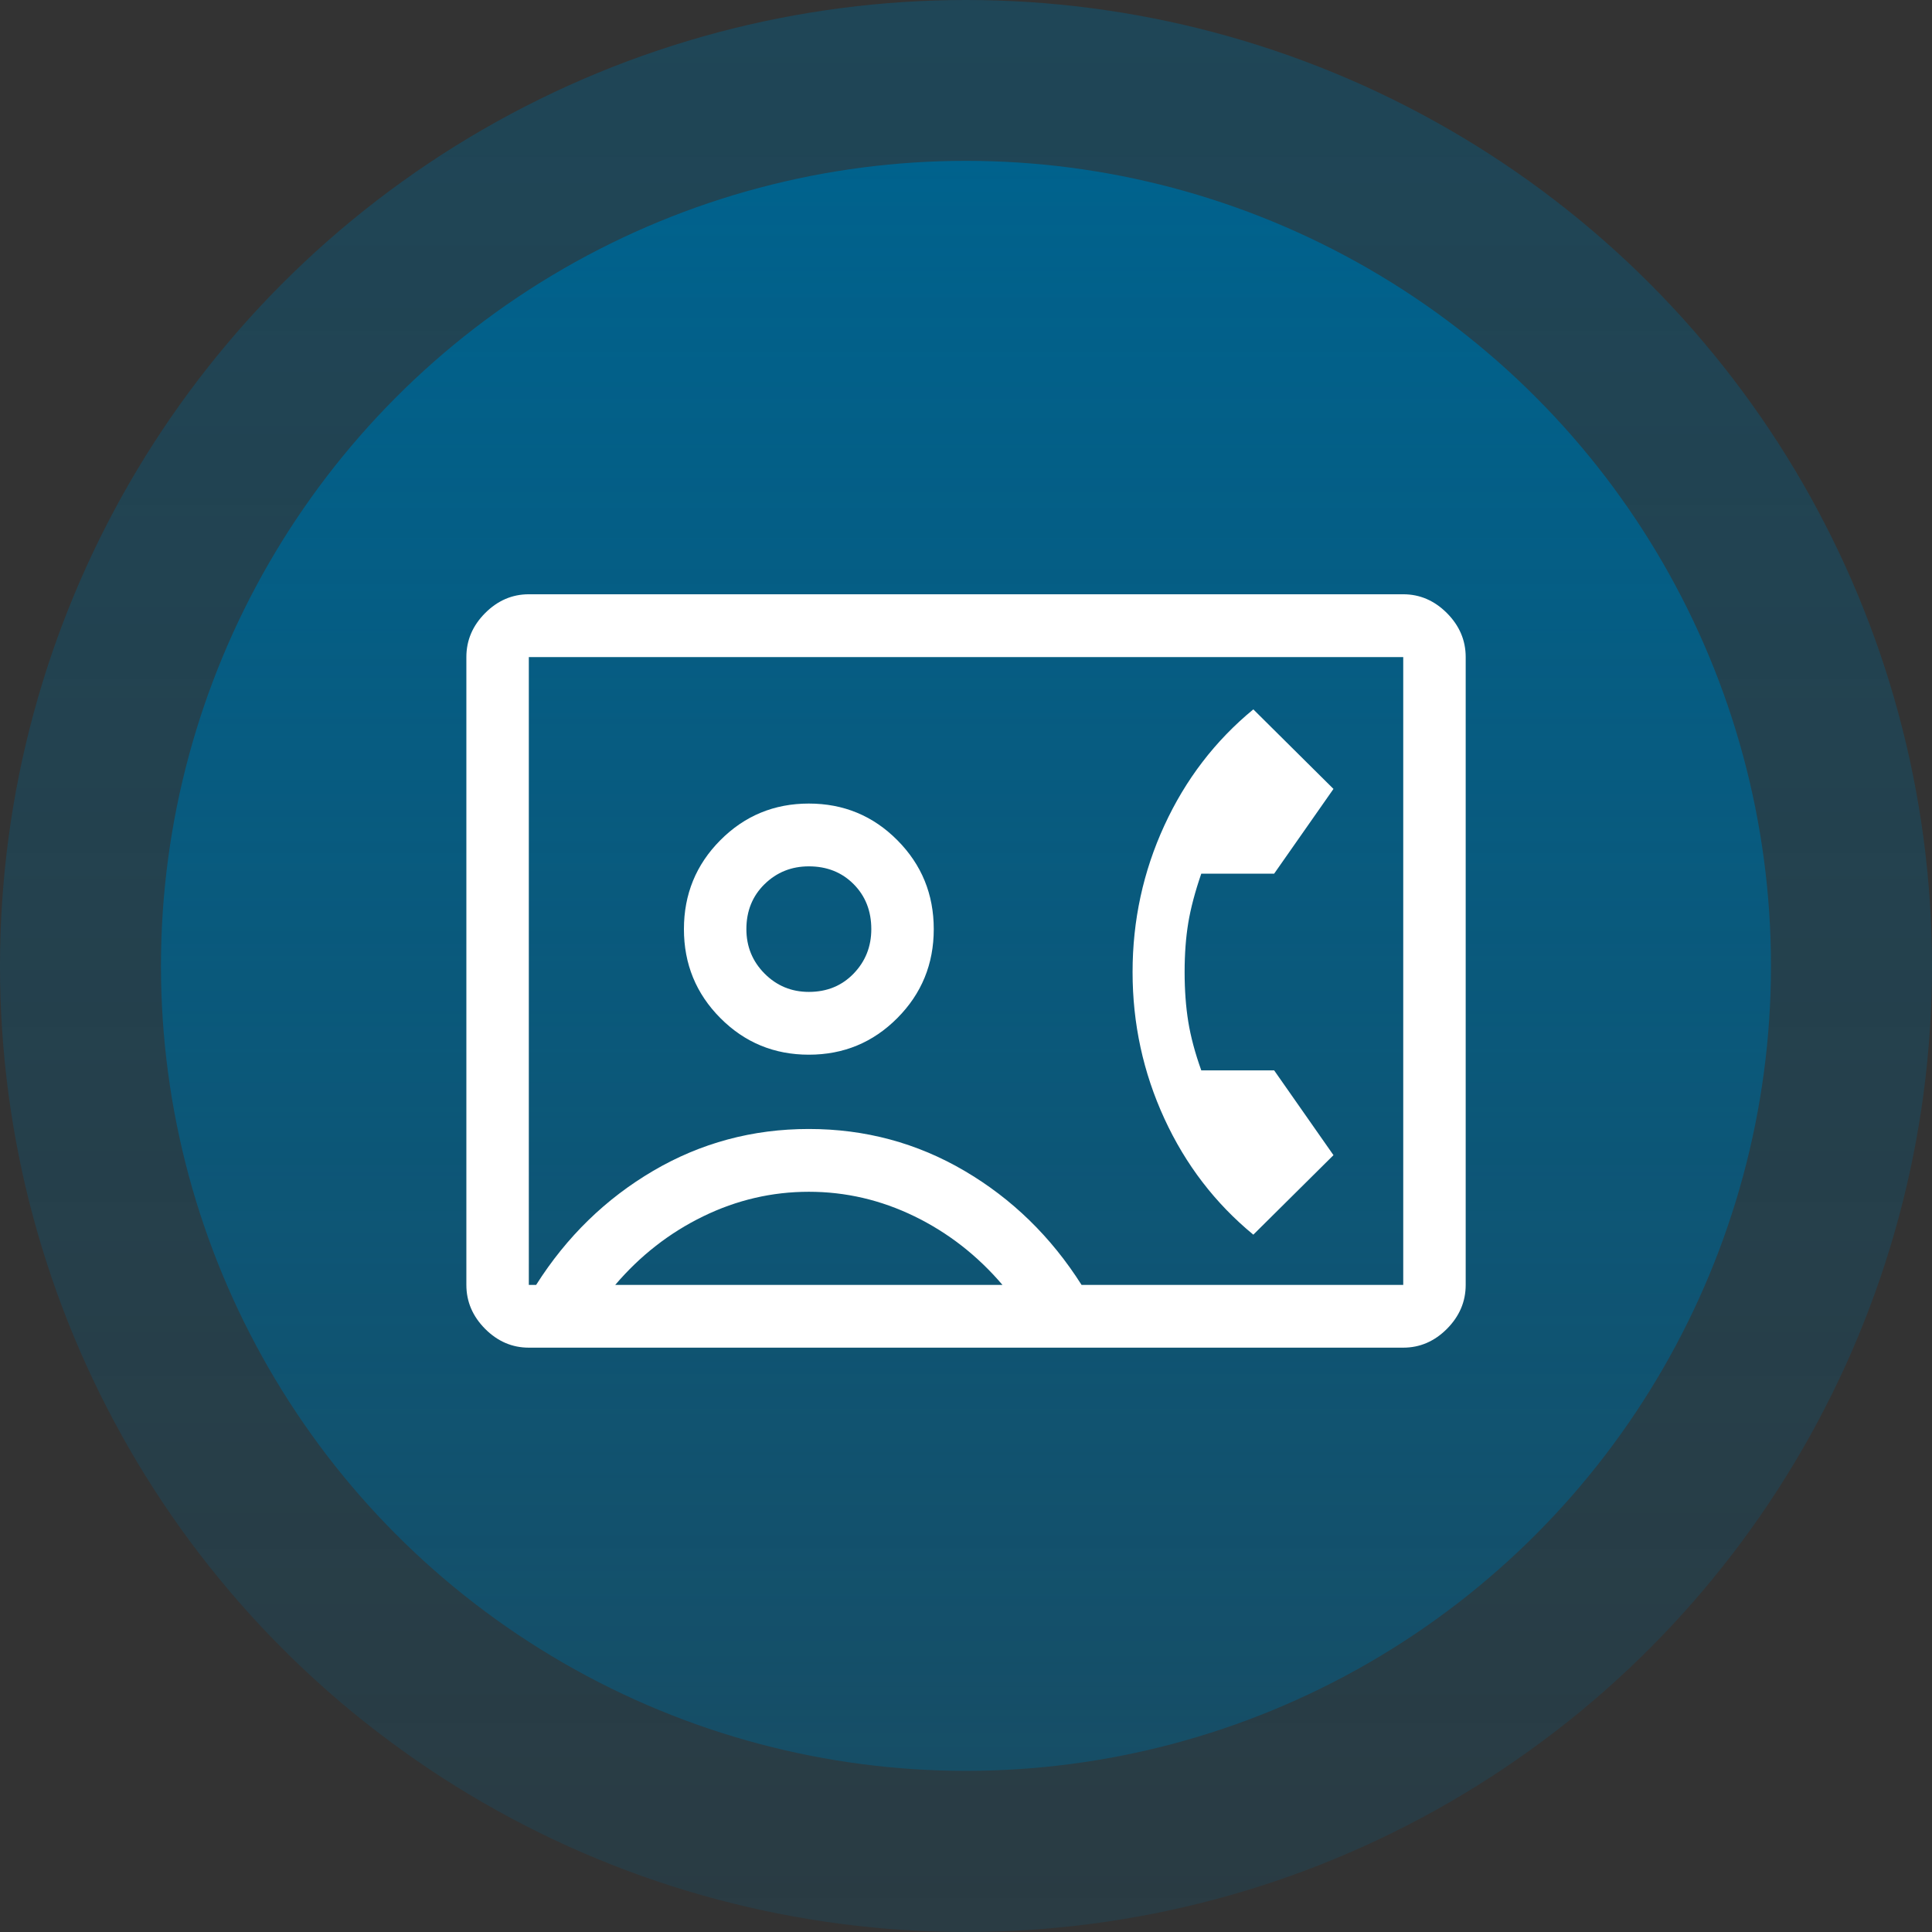<?xml version="1.0" encoding="UTF-8"?> <svg xmlns="http://www.w3.org/2000/svg" width="64" height="64" viewBox="0 0 64 64" fill="none"><rect x="0" y="0" width="64" height="64" fill="#333333" stroke="none"/><circle opacity="0.4" cx="32" cy="32" r="32" fill="url(#paint0_linear_873_13756)"></circle><circle cx="31.999" cy="31.995" r="26.667" fill="url(#paint1_linear_873_13756)"></circle><g clip-path="url(#clip0_873_13756)"><path d="M17.518 44.643C16.966 44.643 16.484 44.435 16.07 44.02C15.656 43.603 15.449 43.118 15.449 42.564V21.766C15.449 21.212 15.656 20.726 16.07 20.31C16.484 19.895 16.966 19.686 17.518 19.686H46.484C47.035 19.686 47.518 19.895 47.932 20.31C48.346 20.726 48.553 21.212 48.553 21.766V42.564C48.553 43.118 48.346 43.603 47.932 44.02C47.518 44.435 47.035 44.643 46.484 44.643H17.518ZM35.828 42.564H46.484V21.766H17.518V42.564H17.76C18.771 40.969 20.064 39.71 21.639 38.785C23.214 37.861 24.932 37.399 26.794 37.399C28.656 37.399 30.375 37.861 31.949 38.785C33.524 39.71 34.817 40.969 35.828 42.564ZM26.794 34.938C27.944 34.938 28.921 34.534 29.725 33.725C30.53 32.916 30.932 31.934 30.932 30.779C30.932 29.623 30.53 28.641 29.725 27.832C28.921 27.023 27.944 26.619 26.794 26.619C25.645 26.619 24.668 27.023 23.863 27.832C23.058 28.641 22.656 29.623 22.656 30.779C22.656 31.934 23.058 32.916 23.863 33.725C24.668 34.534 25.645 34.938 26.794 34.938ZM41.518 40.9L44.173 38.266L42.208 35.458H39.794C39.587 34.88 39.444 34.343 39.363 33.846C39.283 33.349 39.242 32.8 39.242 32.2C39.242 31.599 39.283 31.056 39.363 30.57C39.444 30.085 39.587 29.542 39.794 28.941H42.208L44.173 26.134L41.518 23.499C40.254 24.539 39.271 25.822 38.57 27.347C37.869 28.872 37.518 30.49 37.518 32.2C37.518 33.91 37.869 35.527 38.57 37.052C39.271 38.578 40.254 39.86 41.518 40.9ZM20.38 42.564H33.208C32.38 41.593 31.409 40.836 30.294 40.293C29.179 39.75 28.012 39.479 26.794 39.479C25.576 39.479 24.409 39.75 23.294 40.293C22.179 40.836 21.208 41.593 20.38 42.564ZM26.794 32.858C26.219 32.858 25.731 32.656 25.328 32.252C24.926 31.847 24.725 31.356 24.725 30.779C24.725 30.178 24.926 29.681 25.328 29.288C25.731 28.895 26.219 28.699 26.794 28.699C27.392 28.699 27.886 28.895 28.277 29.288C28.668 29.681 28.863 30.178 28.863 30.779C28.863 31.356 28.668 31.847 28.277 32.252C27.886 32.656 27.392 32.858 26.794 32.858Z" fill="white"></path></g><defs><linearGradient id="paint0_linear_873_13756" x1="32" y1="0" x2="32" y2="117.667" gradientUnits="userSpaceOnUse"><stop stop-color="#00628D"></stop><stop offset="1" stop-color="#00628D" stop-opacity="0"></stop></linearGradient><linearGradient id="paint1_linear_873_13756" x1="31.999" y1="5.328" x2="31.999" y2="103.384" gradientUnits="userSpaceOnUse"><stop stop-color="#00628D"></stop><stop offset="1" stop-color="#00628D" stop-opacity="0"></stop></linearGradient><clipPath id="clip0_873_13756"><rect width="33.103" height="33.276" fill="white" transform="translate(15.449 15.527)"></rect></clipPath></defs></svg> 